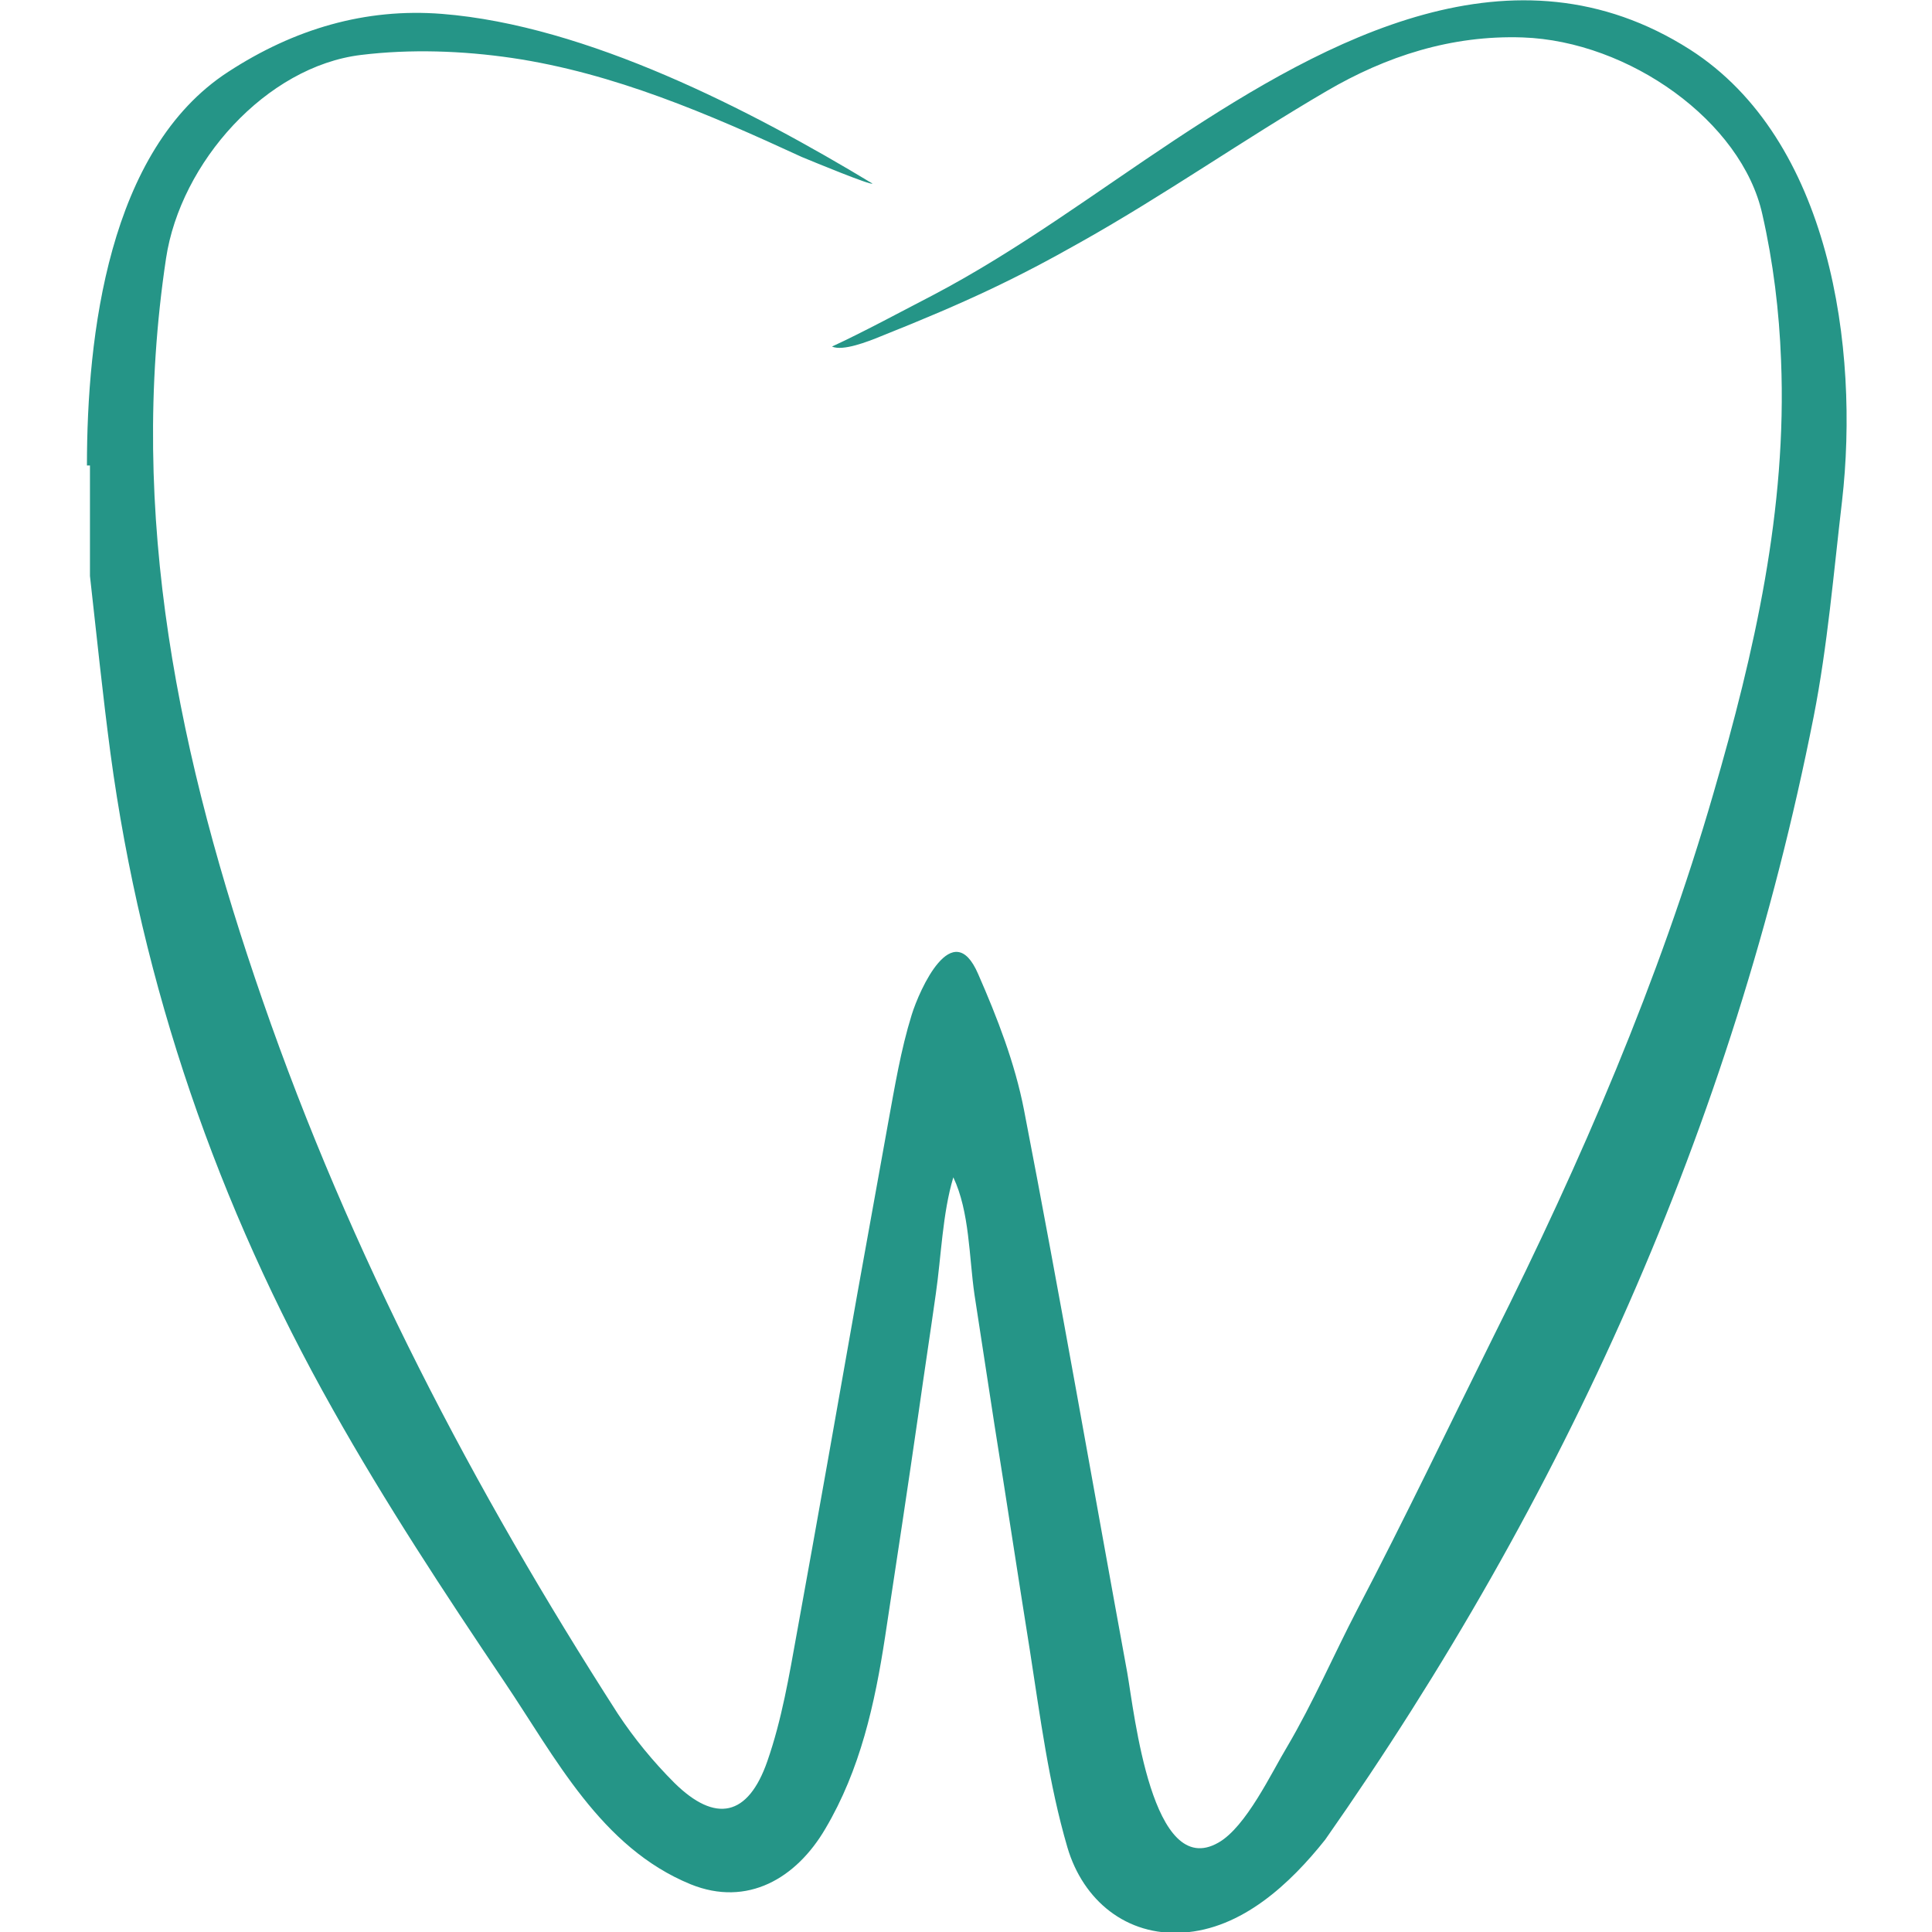 <svg xmlns="http://www.w3.org/2000/svg" xmlns:xlink="http://www.w3.org/1999/xlink" width="32" height="32" viewBox="0 0 32 32"><path d="M1.44 7.71c0-2.14 0.35-5.23 2.34-6.52 1.09-0.71 2.27-1.06 3.54-0.96 2.4 0.19 5.11 1.59 7.13 2.81 -0.01 0.04-1-0.37-1.17-0.44 -1.54-0.71-3.11-1.39-4.8-1.64 -0.82-0.12-1.68-0.15-2.5-0.05C4.41 1.1 2.99 2.69 2.75 4.28 2.11 8.54 2.97 12.59 4.35 16.57c1.45 4.19 3.49 8.09 5.88 11.81 0.27 0.41 0.59 0.8 0.94 1.15 0.68 0.67 1.22 0.56 1.54-0.36 0.24-0.69 0.36-1.41 0.49-2.13 0.34-1.87 0.67-3.74 1-5.61 0.17-0.94 0.34-1.89 0.51-2.83 0.11-0.6 0.21-1.21 0.39-1.79 0.13-0.42 0.68-1.65 1.1-0.68 0.32 0.73 0.61 1.48 0.76 2.25 0.6 3.1 1.14 6.21 1.71 9.32 0.12 0.68 0.41 3.45 1.51 2.82 0.46-0.26 0.88-1.16 1.14-1.59 0.43-0.73 0.77-1.52 1.16-2.27 0.78-1.49 1.51-3.02 2.26-4.53 1.45-2.9 2.74-5.88 3.64-8.99 0.68-2.34 1.22-4.71 1.12-7.17 -0.03-0.81-0.13-1.63-0.31-2.42 -0.34-1.54-2.21-2.87-3.97-2.93 -1.18-0.04-2.26 0.31-3.25 0.89 -1.37 0.8-2.68 1.72-4.07 2.5 -1.06 0.6-1.88 0.99-3.31 1.56 -0.22 0.09-0.63 0.25-0.81 0.17 0.5-0.23 1.13-0.57 1.67-0.85 1.41-0.74 2.69-1.7 4.02-2.58 2.53-1.67 5.6-3.35 8.52-1.49 2.33 1.49 2.81 4.95 2.52 7.48 -0.14 1.19-0.24 2.4-0.47 3.57 -1.34 6.78-4.13 12.95-8.09 18.6 -0.58 0.73-1.38 1.48-2.36 1.54 -0.93 0.06-1.65-0.53-1.91-1.41 -0.31-1.06-0.45-2.16-0.62-3.25 -0.2-1.25-0.39-2.51-0.59-3.76 -0.11-0.71-0.22-1.43-0.33-2.15 -0.09-0.62-0.08-1.37-0.35-1.94 -0.18 0.6-0.2 1.31-0.29 1.93 -0.09 0.64-0.19 1.29-0.28 1.93 -0.18 1.25-0.37 2.5-0.56 3.75 -0.17 1.11-0.41 2.2-0.99 3.18 -0.48 0.82-1.29 1.3-2.23 0.92 -1.49-0.61-2.24-2.1-3.09-3.36 -0.99-1.47-1.97-2.96-2.84-4.51 -1.9-3.37-3.16-7-3.68-10.86 -0.13-0.98-0.23-1.96-0.34-2.94V7.71z" fill="#259587"/></svg>